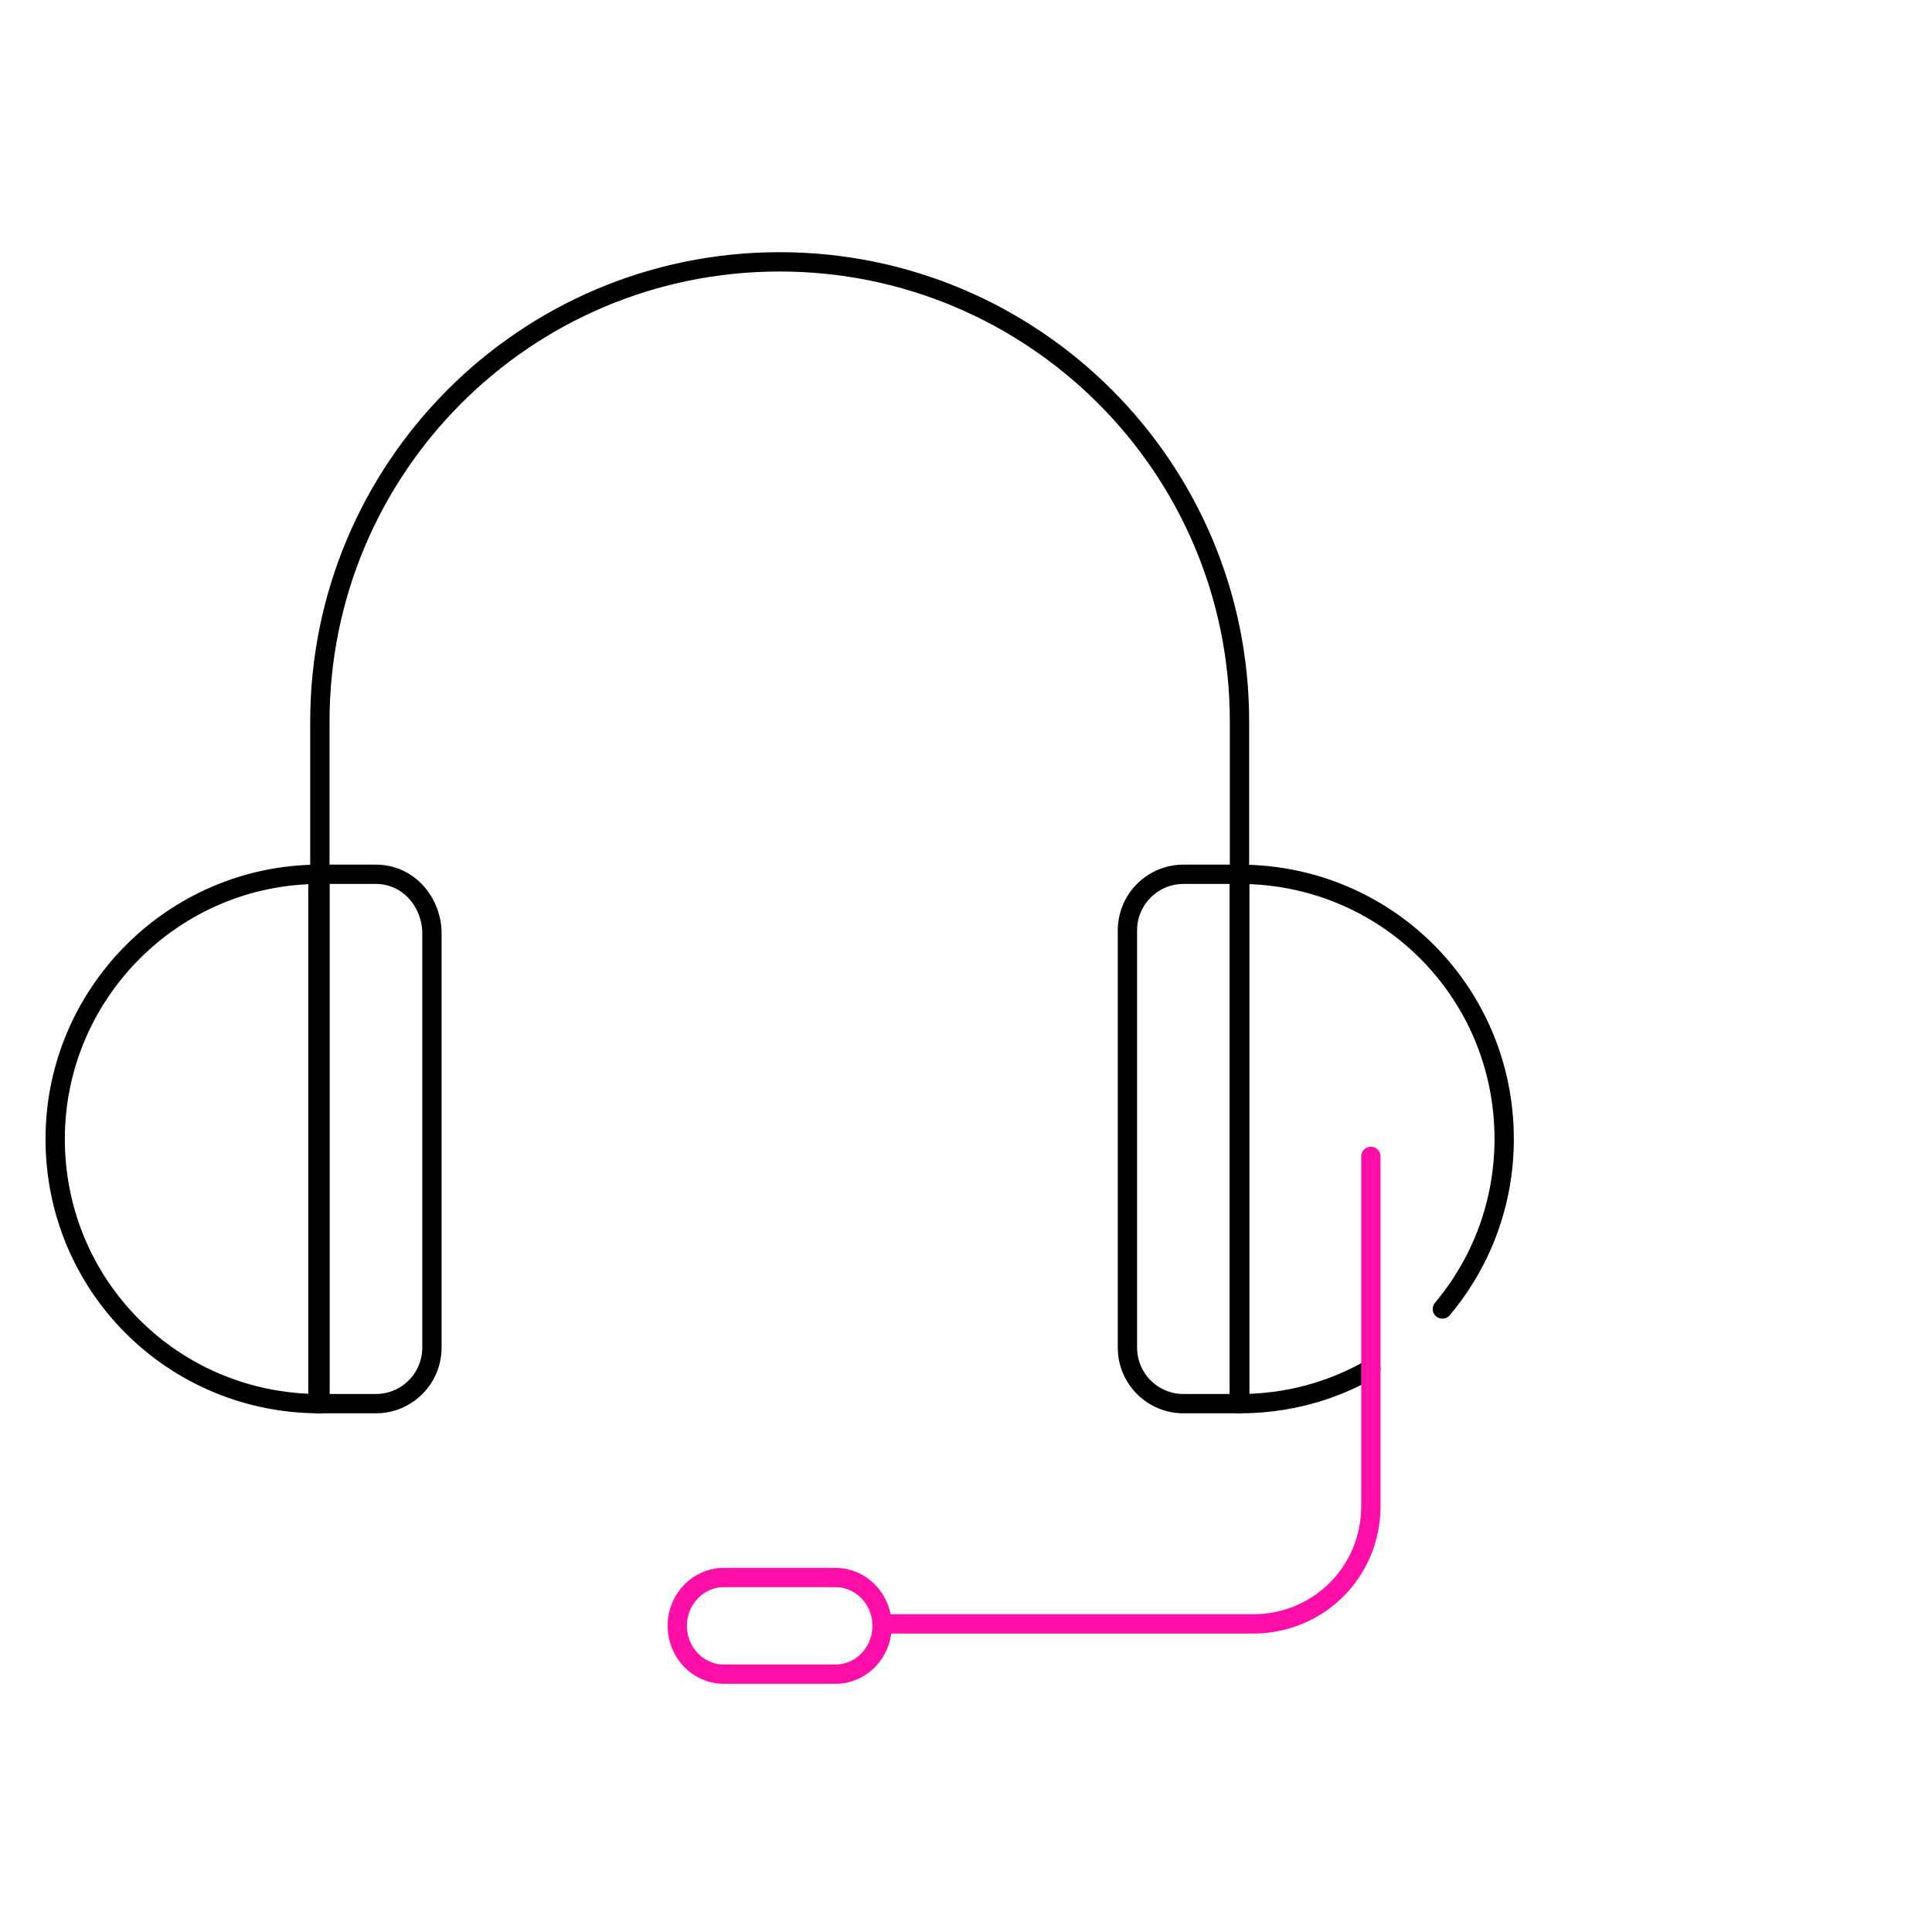 <?xml version="1.0" encoding="utf-8"?>
<!-- Generator: Adobe Illustrator 25.2.1, SVG Export Plug-In . SVG Version: 6.00 Build 0)  -->
<svg version="1.1" id="Ebene_1" xmlns="http://www.w3.org/2000/svg" xmlns:xlink="http://www.w3.org/1999/xlink" x="0px" y="0px"
	 viewBox="0 0 100 100" style="enable-background:new 0 0 100 100;" xml:space="preserve">
<style type="text/css">
	.st0{fill:none;stroke:#000000;stroke-linecap:round;stroke-linejoin:round;}
	.st1{fill:none;stroke:#FF0FA8;stroke-linecap:round;stroke-linejoin:round;}
</style>
<g id="Kontakt" transform="translate(-36.544 -177.047)">
	<path id="Pfad_59" class="st0" d="M39.4,236c0,7.6,6.1,13.7,13.7,13.7l0,0v-27.4C45.5,222.3,39.4,228.5,39.4,236
		C39.4,236,39.4,236,39.4,236z"/>
	<path id="Pfad_60" class="st0" d="M107.5,247.9c-2.1,1.2-4.4,1.8-6.8,1.8v-27.4c7.6,0,13.7,6.1,13.7,13.7c0,3.2-1.1,6.3-3.2,8.8"/>
	<path id="Pfad_61" class="st0" d="M100.7,249.7v-35.3c0-13.2-10.7-23.8-23.8-23.8l0,0c-13.2,0-23.8,10.7-23.8,23.8l0,0v35.3"/>
	<path id="Pfad_62" class="st0" d="M56,222.3H53v27.4H56c1.6,0,2.9-1.3,2.9-2.9l0,0v-21.6C58.8,223.6,57.6,222.3,56,222.3L56,222.3z
		"/>
	<path id="Pfad_63" class="st0" d="M97.8,222.3h2.9v27.4h-2.9c-1.6,0-2.9-1.3-2.9-2.9l0,0v-21.6C94.9,223.6,96.2,222.3,97.8,222.3
		L97.8,222.3z"/>
	<path id="Pfad_64" class="st1" d="M107.5,236.9V255c0,3.4-2.7,6.1-6.1,6.1l0,0H82.2"/>
	<path id="Pfad_65" class="st1" d="M79.8,258.7H74c-1.3,0-2.4,1.1-2.4,2.5s1.1,2.5,2.4,2.5h5.8c1.3,0,2.4-1.1,2.4-2.5
		C82.2,259.8,81.1,258.7,79.8,258.7L79.8,258.7L79.8,258.7z"/>
</g>
</svg>
